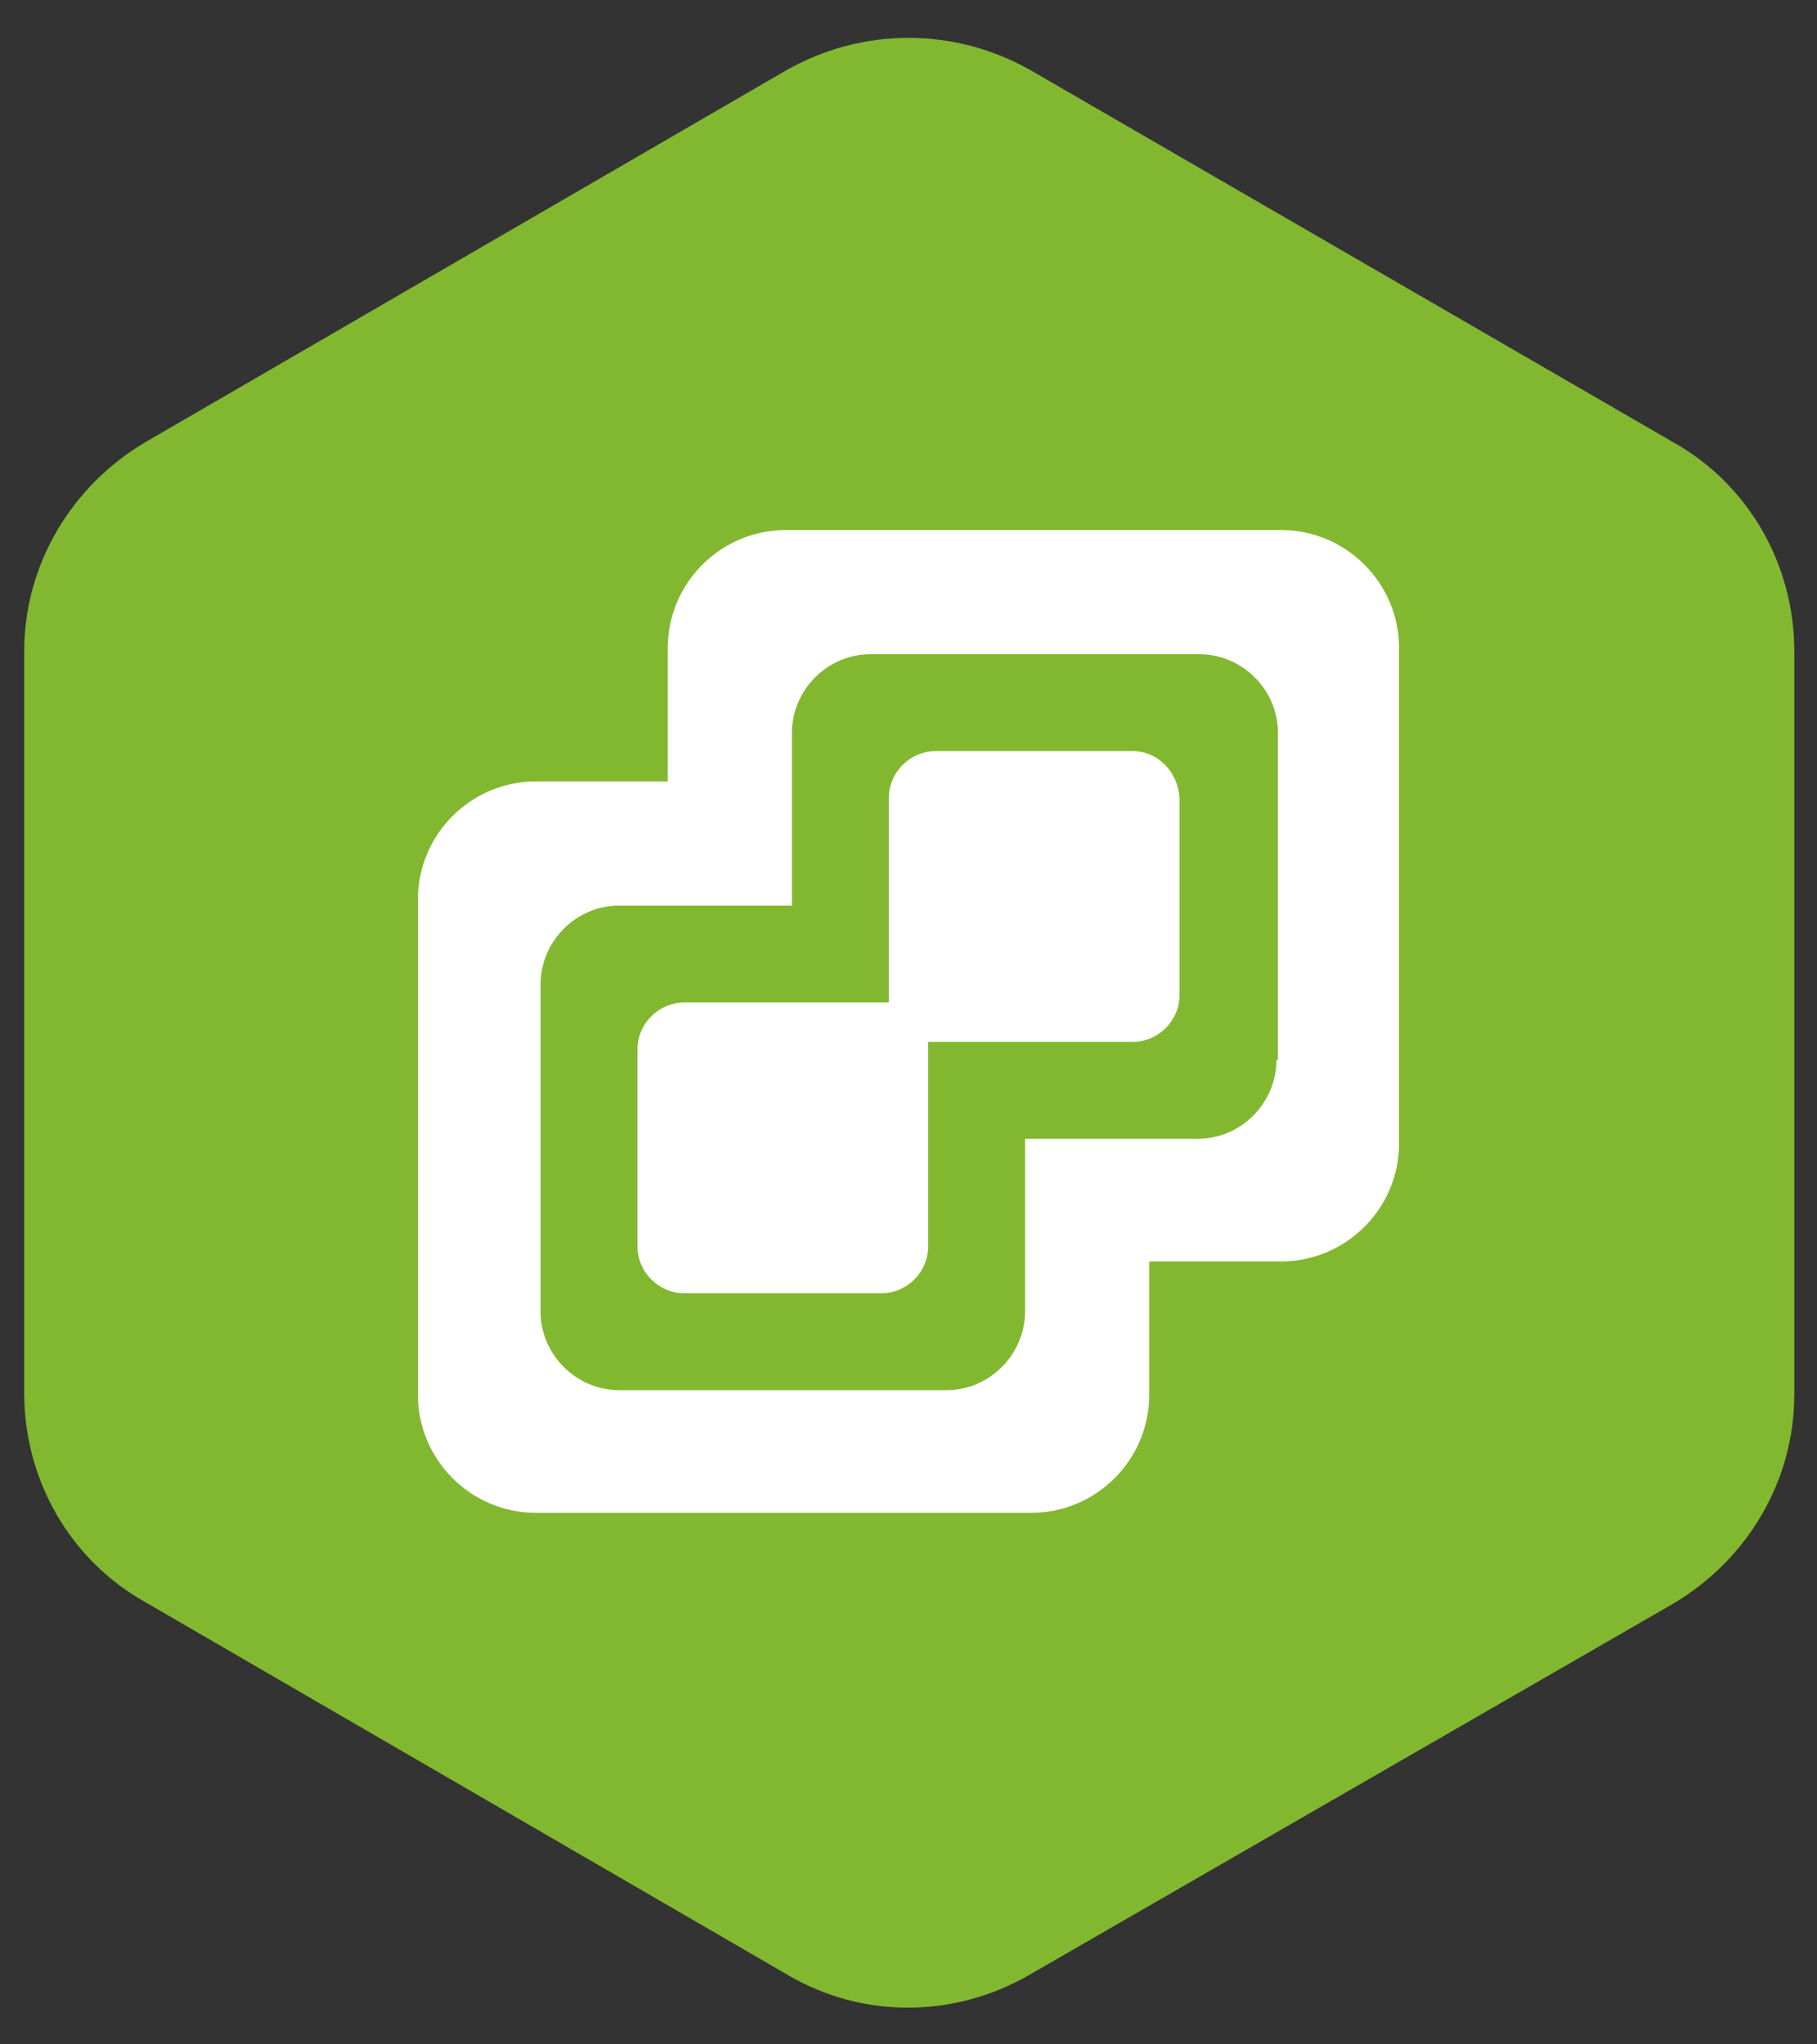 <?xml version="1.0" encoding="UTF-8"?> <!-- Generator: Adobe Illustrator 24.0.3, SVG Export Plug-In . SVG Version: 6.00 Build 0) --> <svg xmlns="http://www.w3.org/2000/svg" xmlns:xlink="http://www.w3.org/1999/xlink" id="Layer_1" x="0px" y="0px" viewBox="0 0 120 135" style="enable-background:new 0 0 120 135;" xml:space="preserve"><rect x="0" y="0" width="120" height="135" fill="#333333" stroke="none"/> <style type="text/css"> .st0{fill:#82B830;} .st1{fill:#FFFFFF;} </style> <g> <path class="st0" d="M52,4.6L9.6,29.2c-4.9,2.9-8,8.1-8,13.8v49c0,5.7,3,11,8,13.8L52,130.4c4.9,2.9,11,2.9,16,0l42.5-24.5 c4.9-2.9,8-8.1,8-13.8V43c0-5.7-3-11-8-13.8L68,4.6C63,1.8,57,1.8,52,4.6z"></path> <path class="st1" d="M84.6,35H51.9c-4.3,0-7.8,3.5-7.8,7.8v8.8h-8.7c-4.3,0-7.8,3.5-7.8,7.8v32.7c0,4.3,3.5,7.8,7.8,7.8h32.7 c4.3,0,7.8-3.5,7.8-7.8v-8.8h8.7c4.3,0,7.8-3.5,7.8-7.8V42.8C92.4,38.5,88.9,35,84.6,35z M84.3,70c0,2.8-2.3,5.2-5.2,5.2H67.7v8.2 h0v3.2c0,2.8-2.3,5.2-5.2,5.2H40.9c-2.8,0-5.2-2.3-5.2-5.2V65c0-2.8,2.3-5.2,5.2-5.2h11.4v-8.2h0v-3.2c0-2.8,2.3-5.2,5.2-5.2h21.7 c2.8,0,5.2,2.3,5.2,5.2V70z M74.8,49.6h-13c-1.7,0-3.1,1.4-3.1,3.1v13.5h-4.9v0h-8.6c-1.7,0-3.1,1.4-3.1,3.1v13 c0,1.7,1.4,3.1,3.1,3.1h13c1.7,0,3.1-1.4,3.1-3.1v-13c0-0.2,0-0.4,0-0.5h13.5c1.7,0,3.1-1.4,3.1-3.1v-13 C77.8,51,76.5,49.6,74.8,49.6z"></path> </g> </svg> 